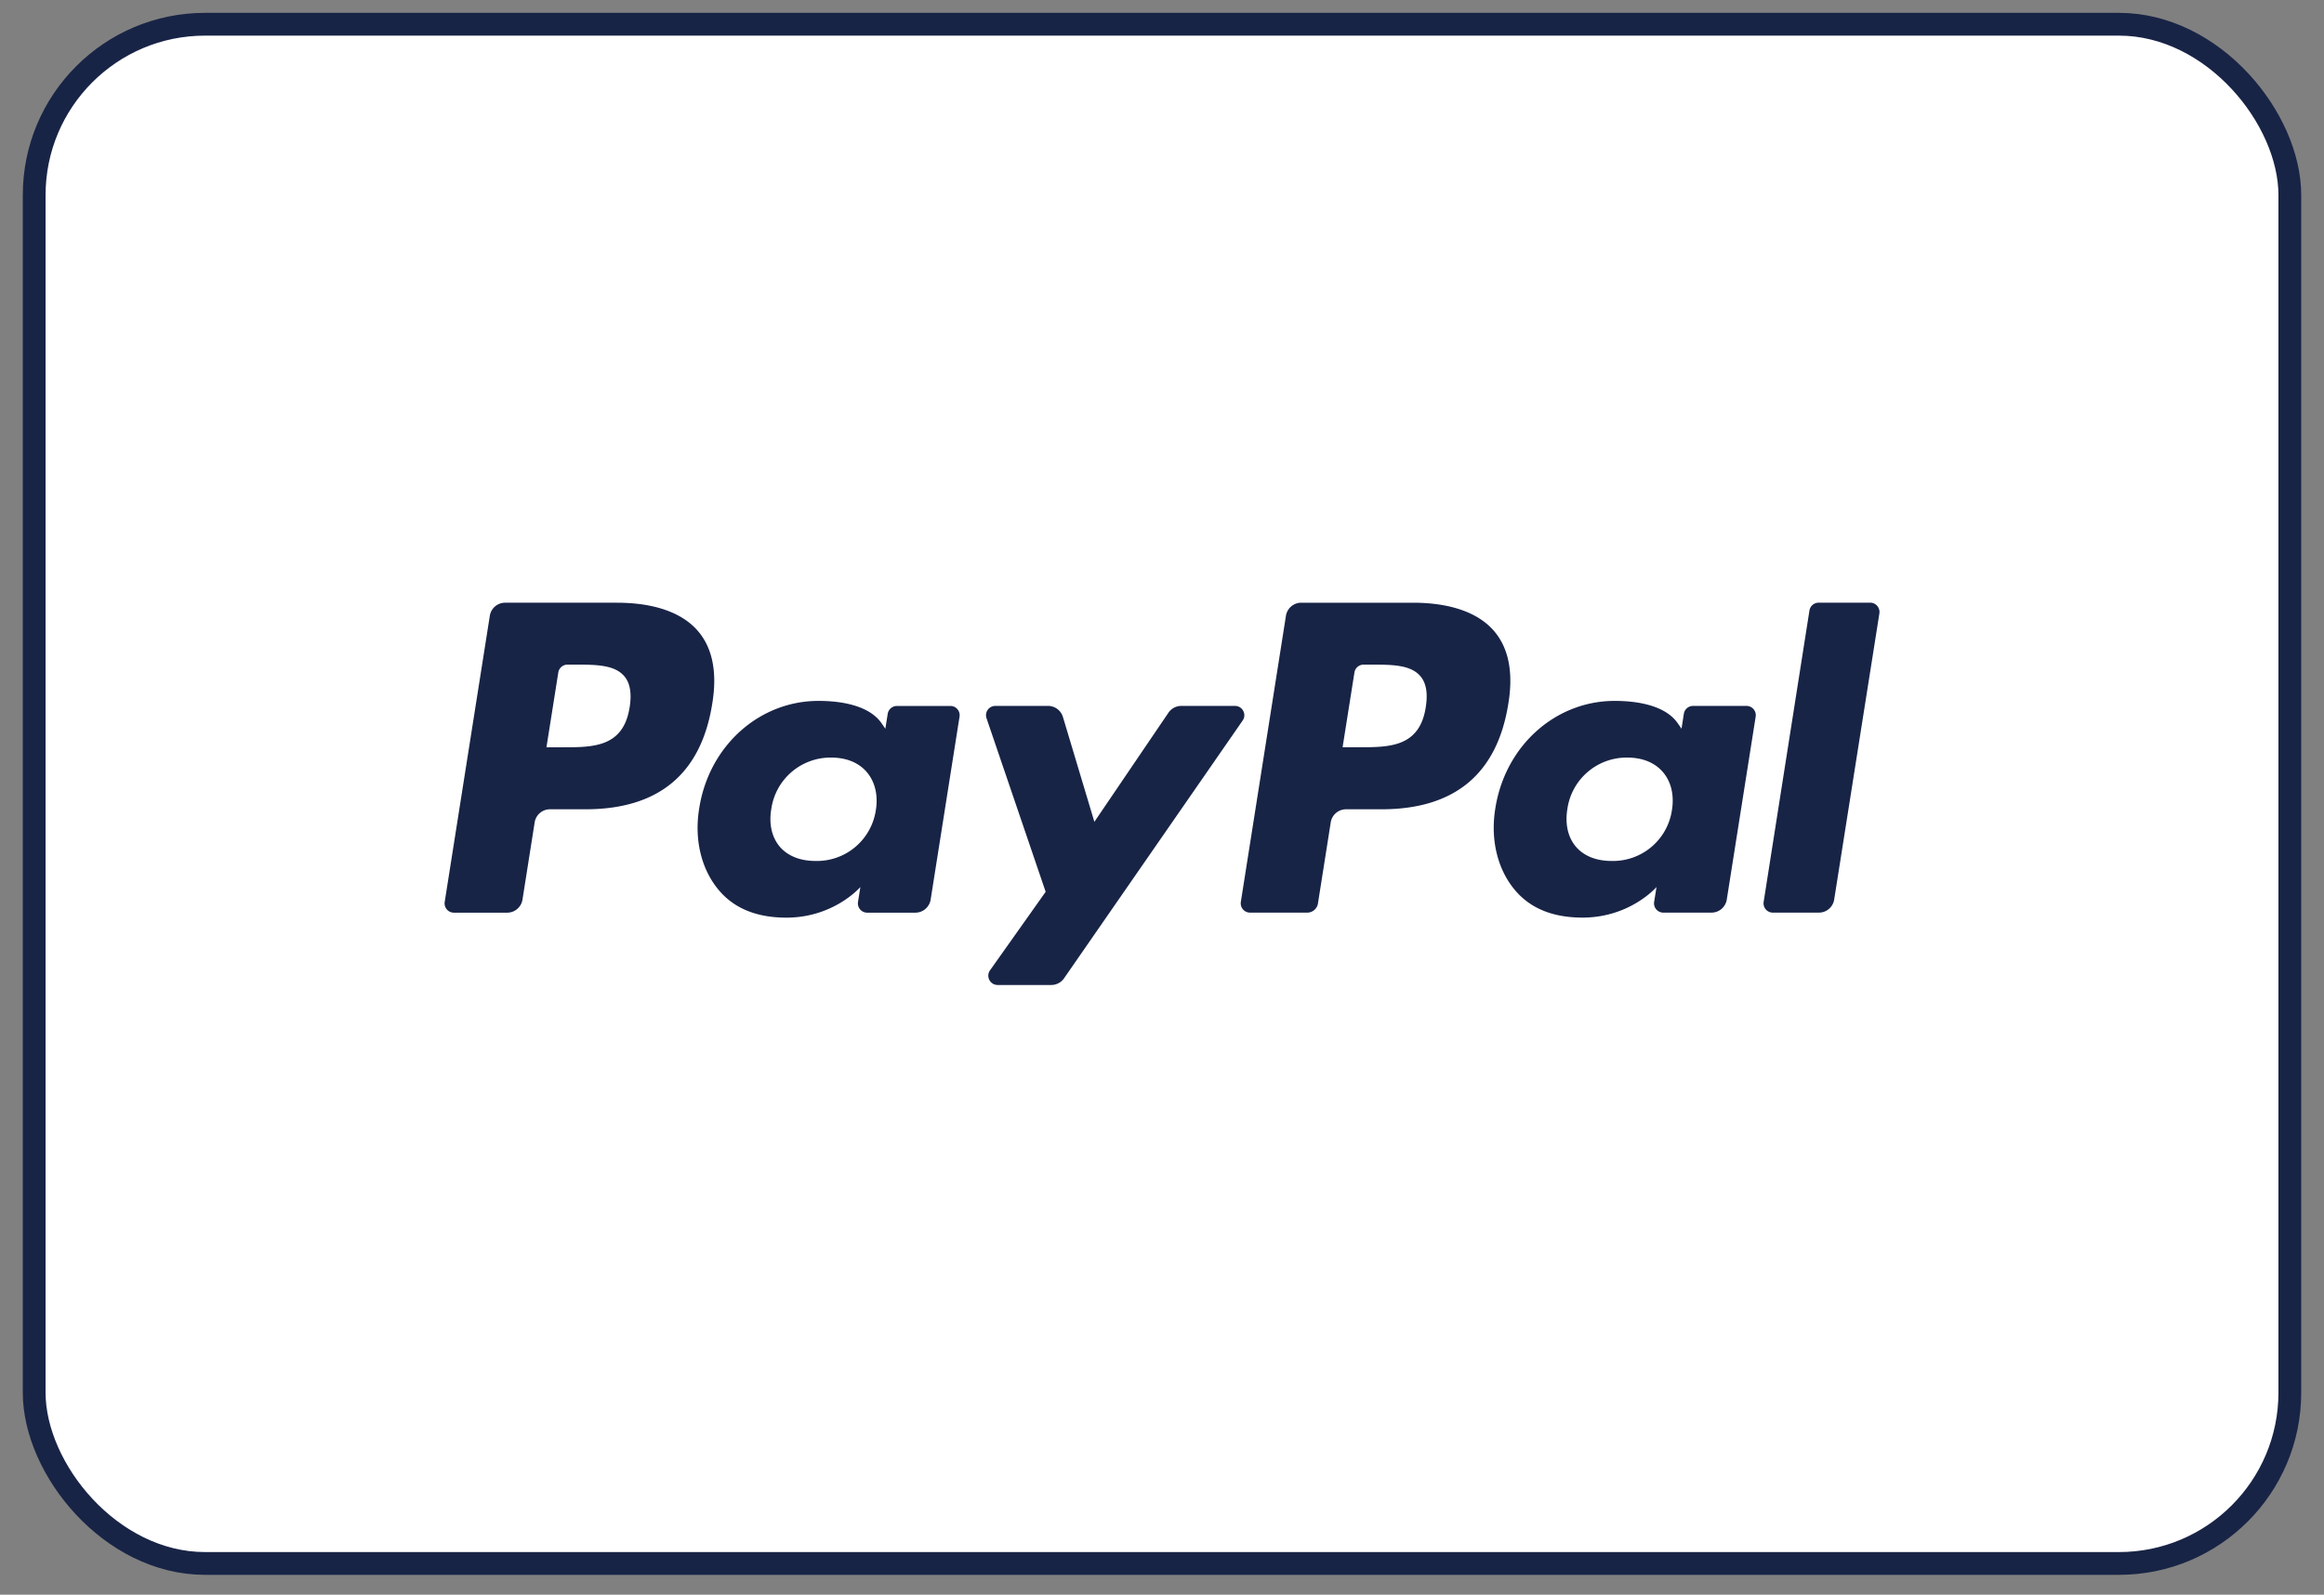 <svg width="51" height="35" viewBox="0 0 51 35" fill="none" xmlns="http://www.w3.org/2000/svg">
    <rect x="0" y="0" width="51" height="35" fill="#808080" stroke="none"/>
    <rect x=".75" y=".532" width="49.5" height="33.782" rx="3.75" fill="#fff" stroke="#182446" stroke-width=".5"/>
    <path fill-rule="evenodd" clip-rule="evenodd" d="M13.534 13.228h-2.449a.34.34 0 0 0-.336.287l-.99 6.28a.204.204 0 0 0 .201.236h1.17a.34.34 0 0 0 .336-.288l.267-1.693a.34.34 0 0 1 .336-.288h.775c1.614 0 2.545-.78 2.788-2.328.11-.676.005-1.208-.312-1.58-.348-.41-.966-.626-1.786-.626zm.283 2.294c-.134.879-.805.879-1.455.879h-.37l.26-1.642a.204.204 0 0 1 .202-.172h.17c.441 0 .859 0 1.074.252.129.15.168.374.12.683zm7.039-.028h-1.173c-.1 0-.186.073-.202.172l-.052.328-.082-.119c-.254-.368-.82-.492-1.385-.492-1.296 0-2.403.982-2.618 2.359-.113.687.047 1.343.436 1.801.358.421.87.597 1.478.597 1.044 0 1.623-.672 1.623-.672l-.052.326a.204.204 0 0 0 .201.237h1.056a.34.34 0 0 0 .337-.288l.634-4.014a.203.203 0 0 0-.201-.235zm-1.635 2.282a1.307 1.307 0 0 1-1.323 1.12c-.34 0-.613-.11-.788-.316-.173-.206-.24-.498-.184-.824a1.313 1.313 0 0 1 1.314-1.129c.333 0 .604.11.783.32.178.21.25.505.198.83zm6.703-2.283h1.178c.165 0 .262.186.168.321l-3.92 5.658a.34.34 0 0 1-.28.146h-1.177a.204.204 0 0 1-.167-.322l1.221-1.723-1.298-3.81a.204.204 0 0 1 .194-.27H23c.15 0 .283.1.326.243l.69 2.301 1.625-2.394a.342.342 0 0 1 .282-.15zM38.703 19.795l1.005-6.395a.205.205 0 0 1 .202-.173h1.131c.125 0 .221.112.202.236l-.992 6.28a.34.34 0 0 1-.336.287h-1.01a.204.204 0 0 1-.202-.235zm-7.698-6.567h-2.45a.34.34 0 0 0-.335.287l-.99 6.28a.204.204 0 0 0 .2.235h1.257a.238.238 0 0 0 .235-.2l.281-1.781a.34.34 0 0 1 .336-.287h.775c1.614 0 2.545-.781 2.788-2.328.11-.677.005-1.209-.312-1.581-.348-.409-.965-.625-1.785-.625zm.283 2.293c-.134.879-.805.879-1.455.879h-.37l.26-1.641c.016-.1.101-.172.202-.172h.17c.441 0 .859 0 1.074.252.129.15.168.373.119.682zm7.038-.028h-1.172c-.1 0-.186.073-.202.172l-.051.328-.083-.119c-.254-.368-.82-.491-1.385-.491-1.296 0-2.402.981-2.618 2.358-.112.687.047 1.344.437 1.802.358.42.868.596 1.477.596 1.044 0 1.623-.671 1.623-.671l-.052.326a.204.204 0 0 0 .202.236h1.056a.34.34 0 0 0 .336-.287l.634-4.014a.204.204 0 0 0-.202-.236zm-1.635 2.283a1.307 1.307 0 0 1-1.323 1.12c-.34 0-.613-.11-.788-.317-.173-.205-.238-.498-.184-.824a1.313 1.313 0 0 1 1.315-1.128c.333 0 .603.11.782.319.18.21.25.505.198.83z" fill="#182446"/>
</svg>

